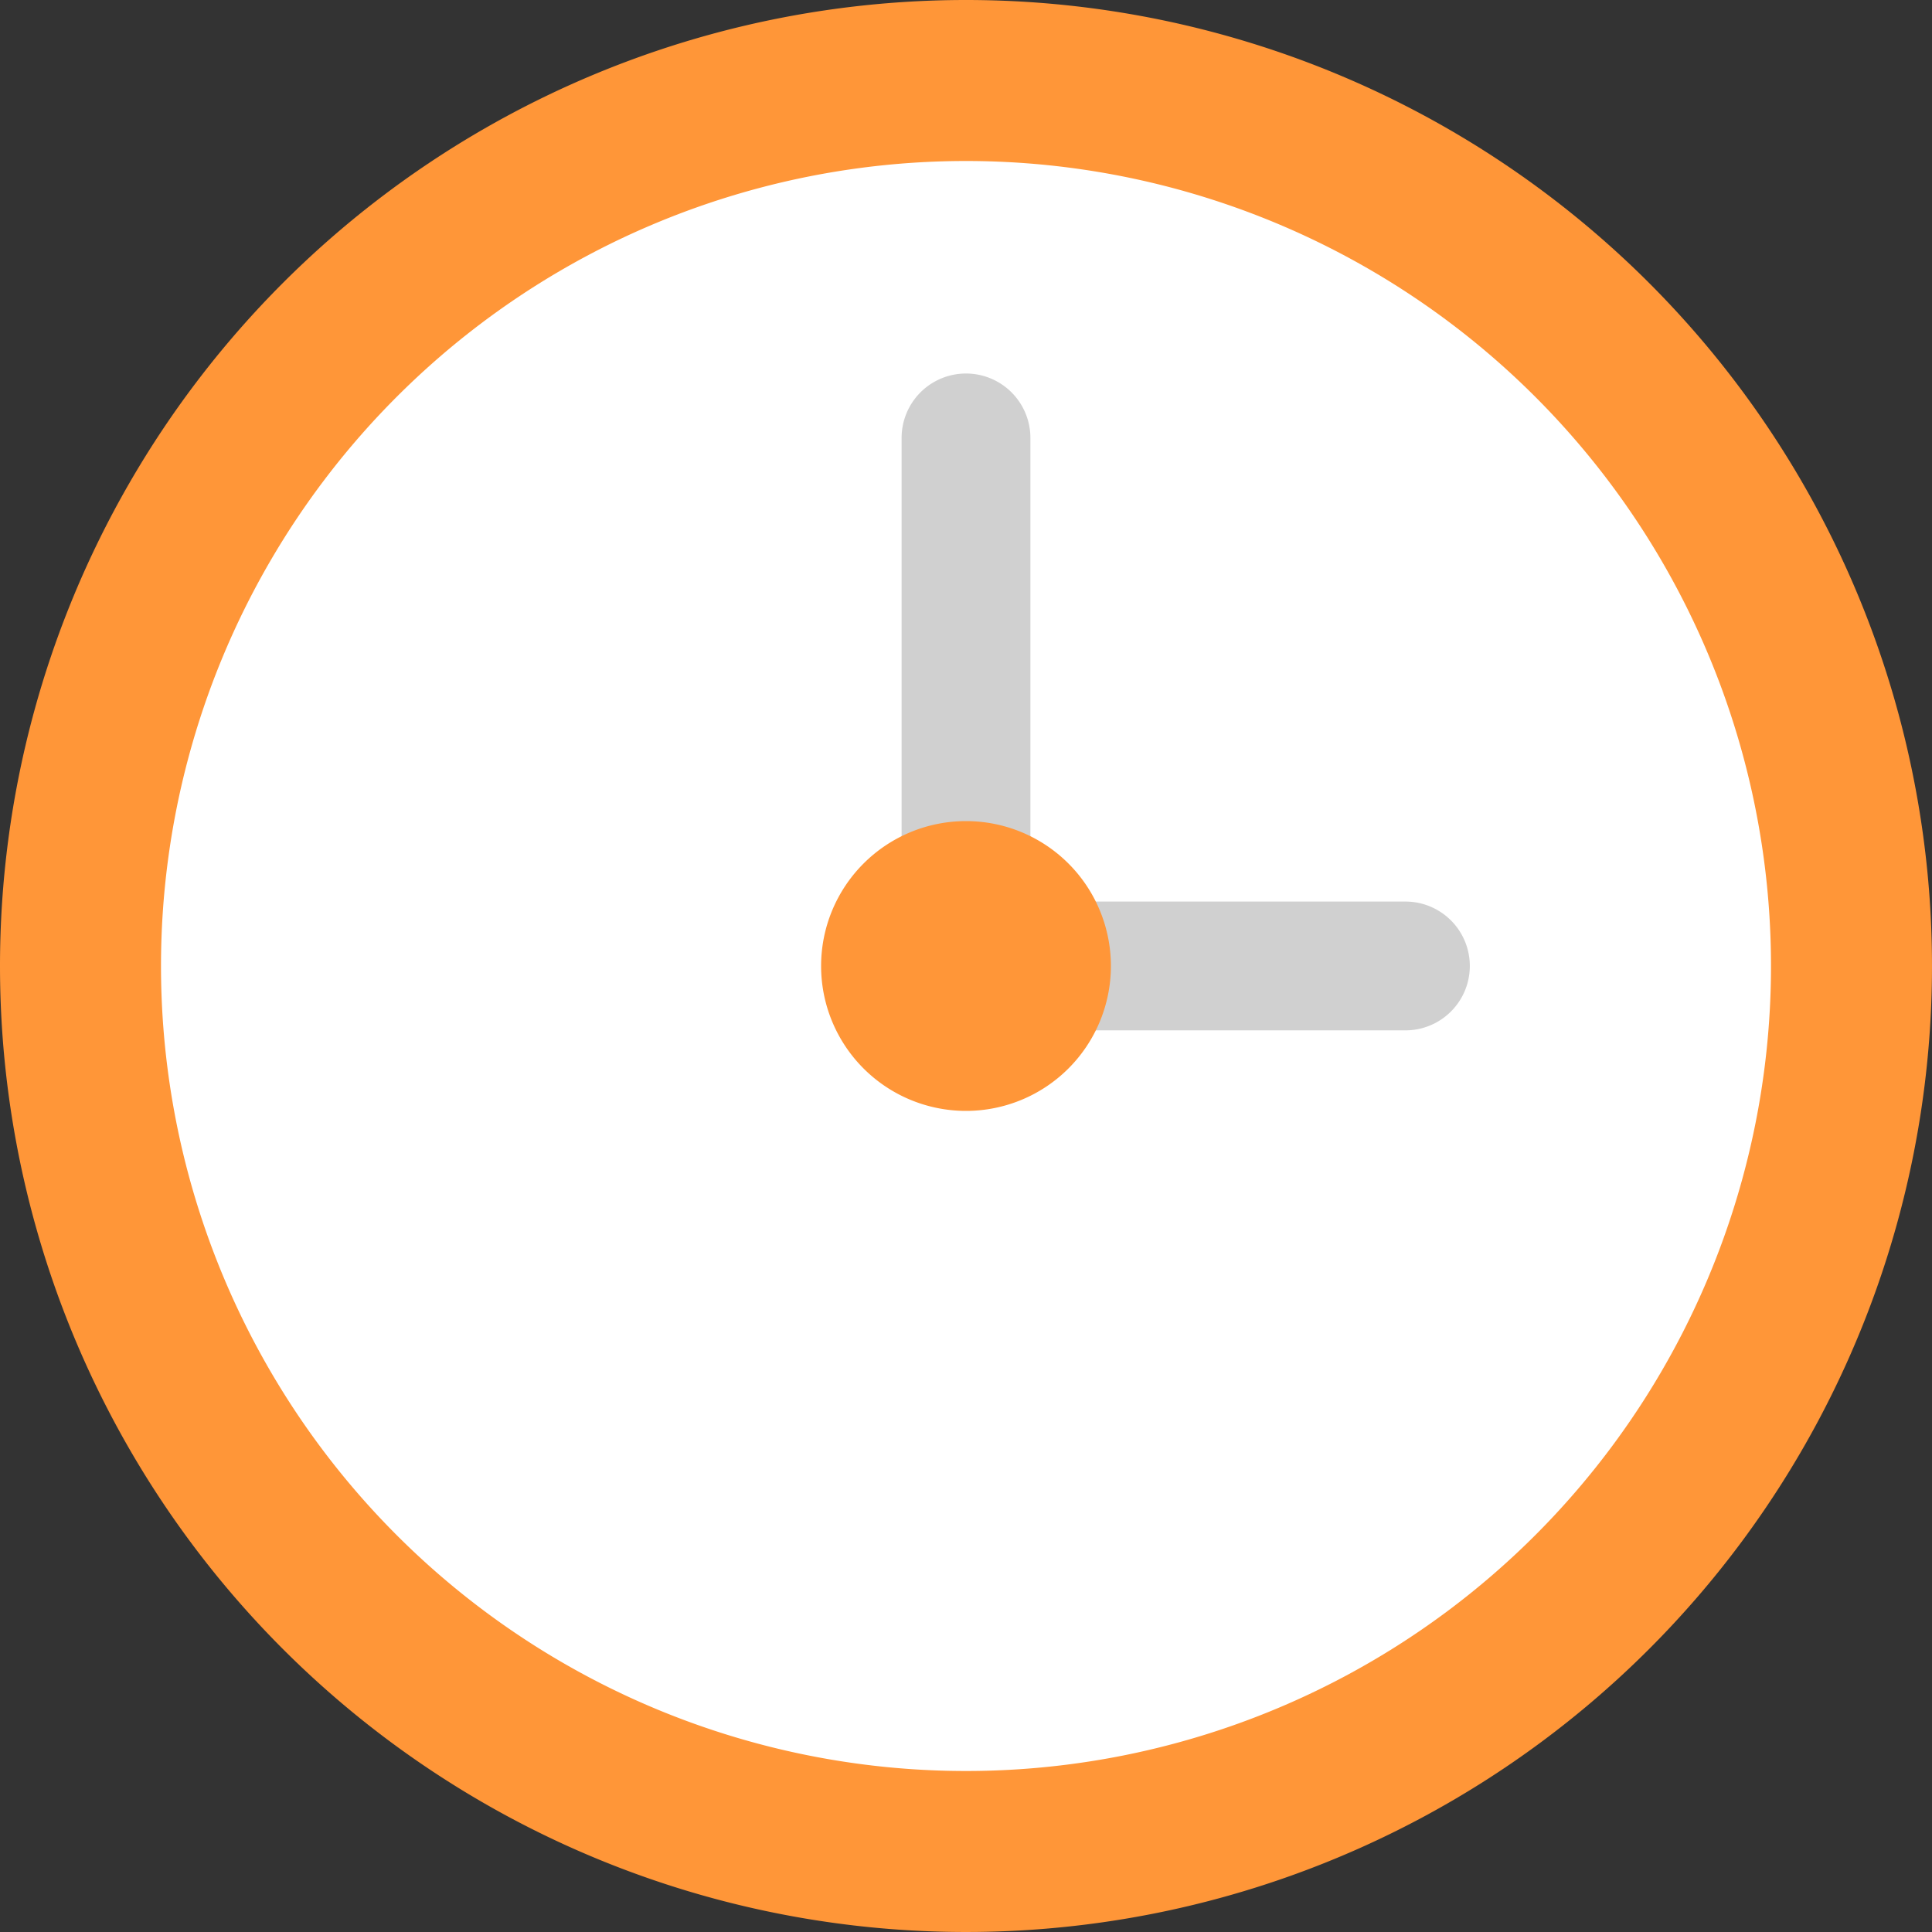 <svg height="60" viewBox="0 0 60 60" width="60" xmlns="http://www.w3.org/2000/svg"><rect x="0" y="0" width="60" height="60" fill="#333333" stroke="none"/><g transform="translate(0 -1054)"><path d="m30 1054a30 30 0 1 1 -30 30 30 30 0 0 1 30-30" fill="#ff9638"/><path d="m30 1059a25 25 0 1 1 -25 25 25 25 0 0 1 25-25" fill="#fff"/><path d="m30 1086a2.006 2.006 0 0 1 -2-2v-16.4a2 2 0 0 1 4 0v16.4a2.006 2.006 0 0 1 -2 2" fill="#d0d0d0"/></g><path d="m29.768 1081.768 6.45-11.172a2 2 0 0 1 3.464 2l-6.45 11.172a2 2 0 1 1 -3.464-2" fill="#d0d0d0" transform="matrix(.5 .866 -.866 .5 952.687 -538.664)"/><path d="m30 1079.5a4.5 4.5 0 1 1 -4.5 4.5 4.5 4.5 0 0 1 4.5-4.5" fill="#ff9638" transform="translate(0 -1054)"/></svg>
